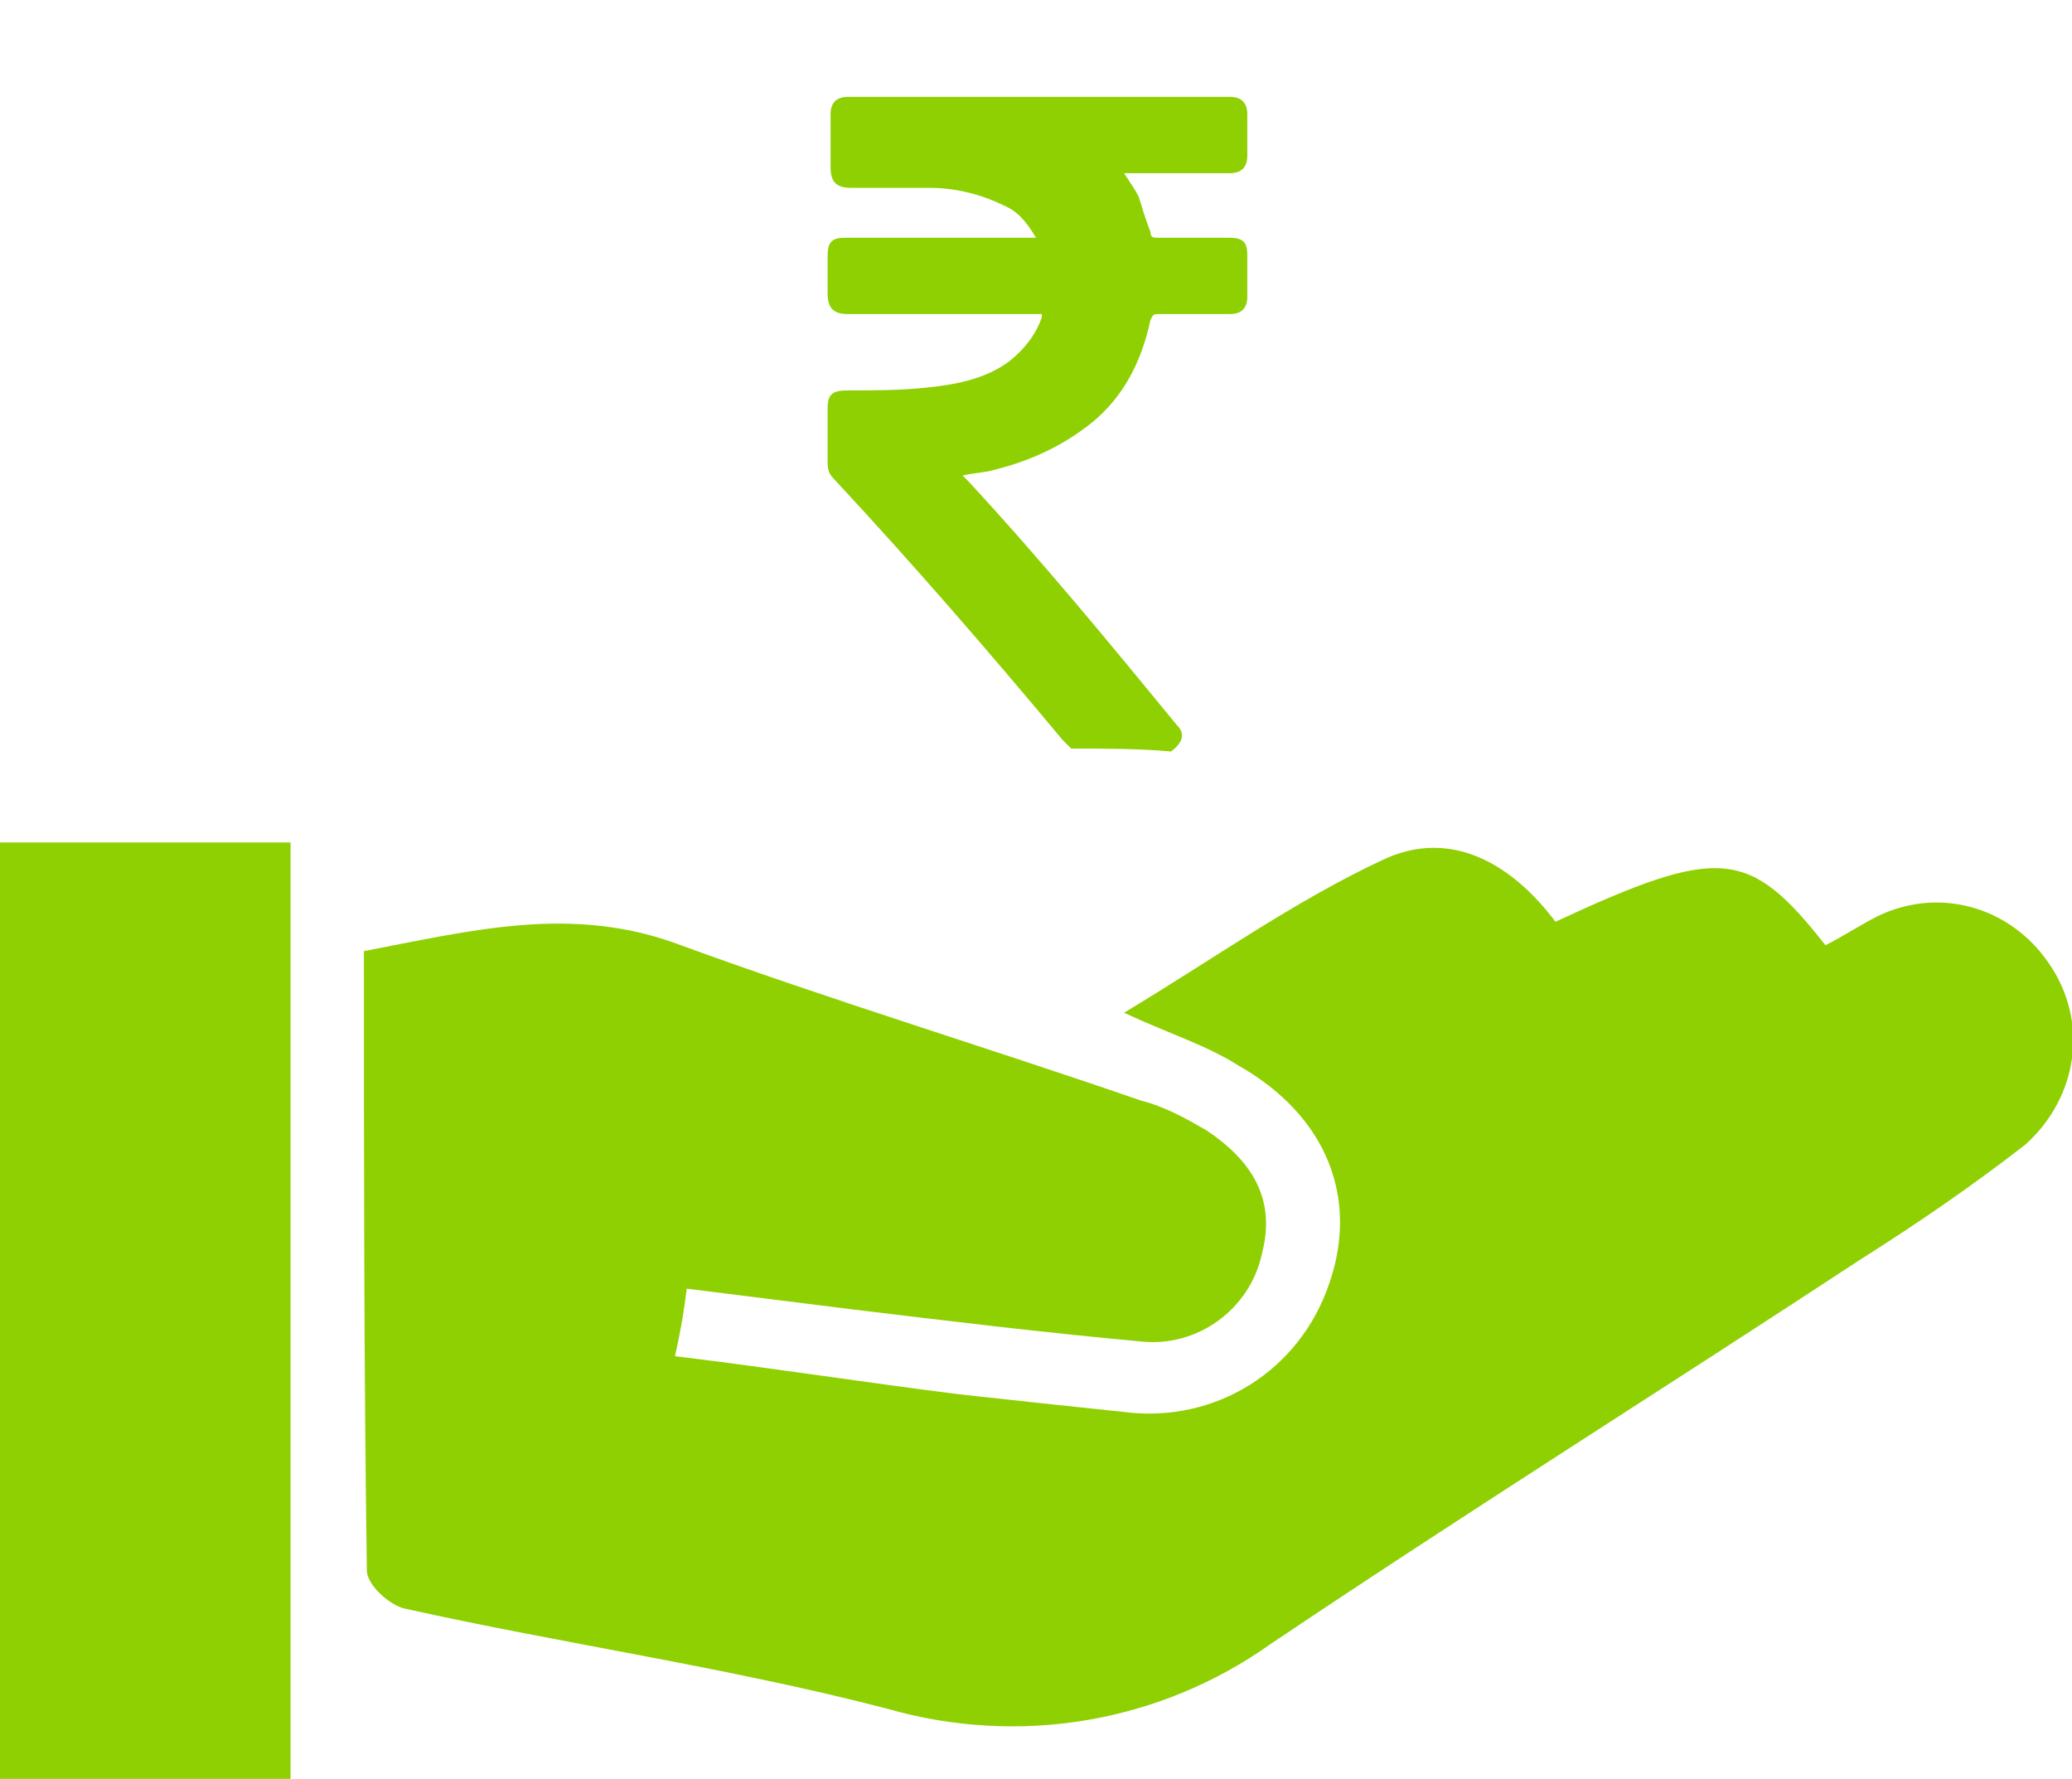 <?xml version="1.0" encoding="utf-8"?>
<!-- Generator: Adobe Illustrator 24.1.2, SVG Export Plug-In . SVG Version: 6.00 Build 0)  -->
<svg version="1.1" id="Layer_1" xmlns="http://www.w3.org/2000/svg" xmlns:xlink="http://www.w3.org/1999/xlink" x="0px" y="0px"
	 viewBox="0 0 70.6 60.6" style="enable-background:new 0 0 70.6 60.6;" xml:space="preserve">
<style type="text/css">
	.st0{fill:#8FD002;}
</style>
<path class="st0" d="M69,39c-1.8,1.4-3.7,2.7-5.6,3.9C56.7,47.3,50,51.5,43.3,56c-3.8,2.7-8.6,3.5-13.1,2.2
	c-5.4-1.4-11-2.2-16.4-3.4c-0.5-0.1-1.3-0.8-1.3-1.3c-0.1-7-0.1-14-0.1-21.1c3.7-0.7,7.1-1.6,10.8-0.2c5.2,1.9,10.5,3.5,15.7,5.3
	c0.8,0.2,1.5,0.6,2.2,1c1.5,1,2.4,2.3,1.9,4.2c-0.4,1.9-2.2,3.2-4.1,3c-3.3-0.3-6.6-0.7-9.9-1.1l-5.6-0.7c-0.1,0.8-0.2,1.4-0.4,2.3
	c3.3,0.4,6.5,0.9,9.7,1.3c1.8,0.2,3.7,0.4,5.6,0.6c3.1,0.4,6-1.4,7-4.4c1-2.9-0.1-5.7-3.1-7.4c-1.1-0.7-2.4-1.1-3.9-1.8
	c3-1.8,5.8-3.8,8.8-5.2c2.3-1.1,4.4,0.1,5.9,2.1c5.6-2.6,6.6-2.5,9.2,0.8c0.6-0.3,1.2-0.7,1.8-1c2.1-1,4.5-0.3,5.8,1.6
	C71.2,34.8,70.8,37.4,69,39z"/>
<rect y="28.7" class="st0" width="9.9" height="31.9"/>
<path class="st0" d="M36.5,25.5c-0.1-0.1-0.2-0.2-0.3-0.3c-2.5-3-5.1-6-7.8-8.9c-0.2-0.2-0.2-0.4-0.2-0.6c0-0.6,0-1.2,0-1.8
	c0-0.5,0.2-0.6,0.7-0.6c0.9,0,1.8,0,2.7-0.1c1-0.1,2-0.3,2.8-0.9c0.5-0.4,0.9-0.9,1.1-1.5c0,0,0-0.1,0-0.1c-0.1,0-0.2,0-0.3,0
	c-2.1,0-4.2,0-6.3,0c-0.5,0-0.7-0.2-0.7-0.7c0-0.4,0-0.9,0-1.3c0-0.5,0.2-0.6,0.6-0.6c2.1,0,4.1,0,6.2,0c0.1,0,0.2,0,0.3,0
	c-0.3-0.5-0.6-0.9-1.1-1.1c-0.8-0.4-1.7-0.6-2.5-0.6c-0.9,0-1.8,0-2.7,0c-0.5,0-0.7-0.2-0.7-0.7c0-0.6,0-1.2,0-1.8
	c0-0.4,0.2-0.6,0.6-0.6c4.3,0,8.7,0,13,0c0.4,0,0.6,0.2,0.6,0.6c0,0.5,0,1,0,1.4c0,0.4-0.2,0.6-0.6,0.6c-1.1,0-2.2,0-3.3,0
	c-0.1,0-0.2,0-0.3,0c0.2,0.3,0.4,0.6,0.5,0.8C38.9,7,39,7.4,39.2,7.9c0,0.2,0.1,0.2,0.3,0.2c0.8,0,1.6,0,2.4,0
	c0.5,0,0.6,0.2,0.6,0.6c0,0.5,0,1,0,1.4c0,0.4-0.2,0.6-0.6,0.6c-0.8,0-1.6,0-2.4,0c-0.2,0-0.2,0-0.3,0.2c-0.3,1.4-0.9,2.6-2,3.5
	c-1,0.8-2.1,1.3-3.3,1.6c-0.3,0.1-0.7,0.1-1.1,0.2c0.1,0.1,0.1,0.1,0.2,0.2c2.5,2.7,4.8,5.5,7.1,8.3c0.3,0.3,0.2,0.6-0.2,0.9
	C38.8,25.5,37.6,25.5,36.5,25.5z"/>
</svg>
